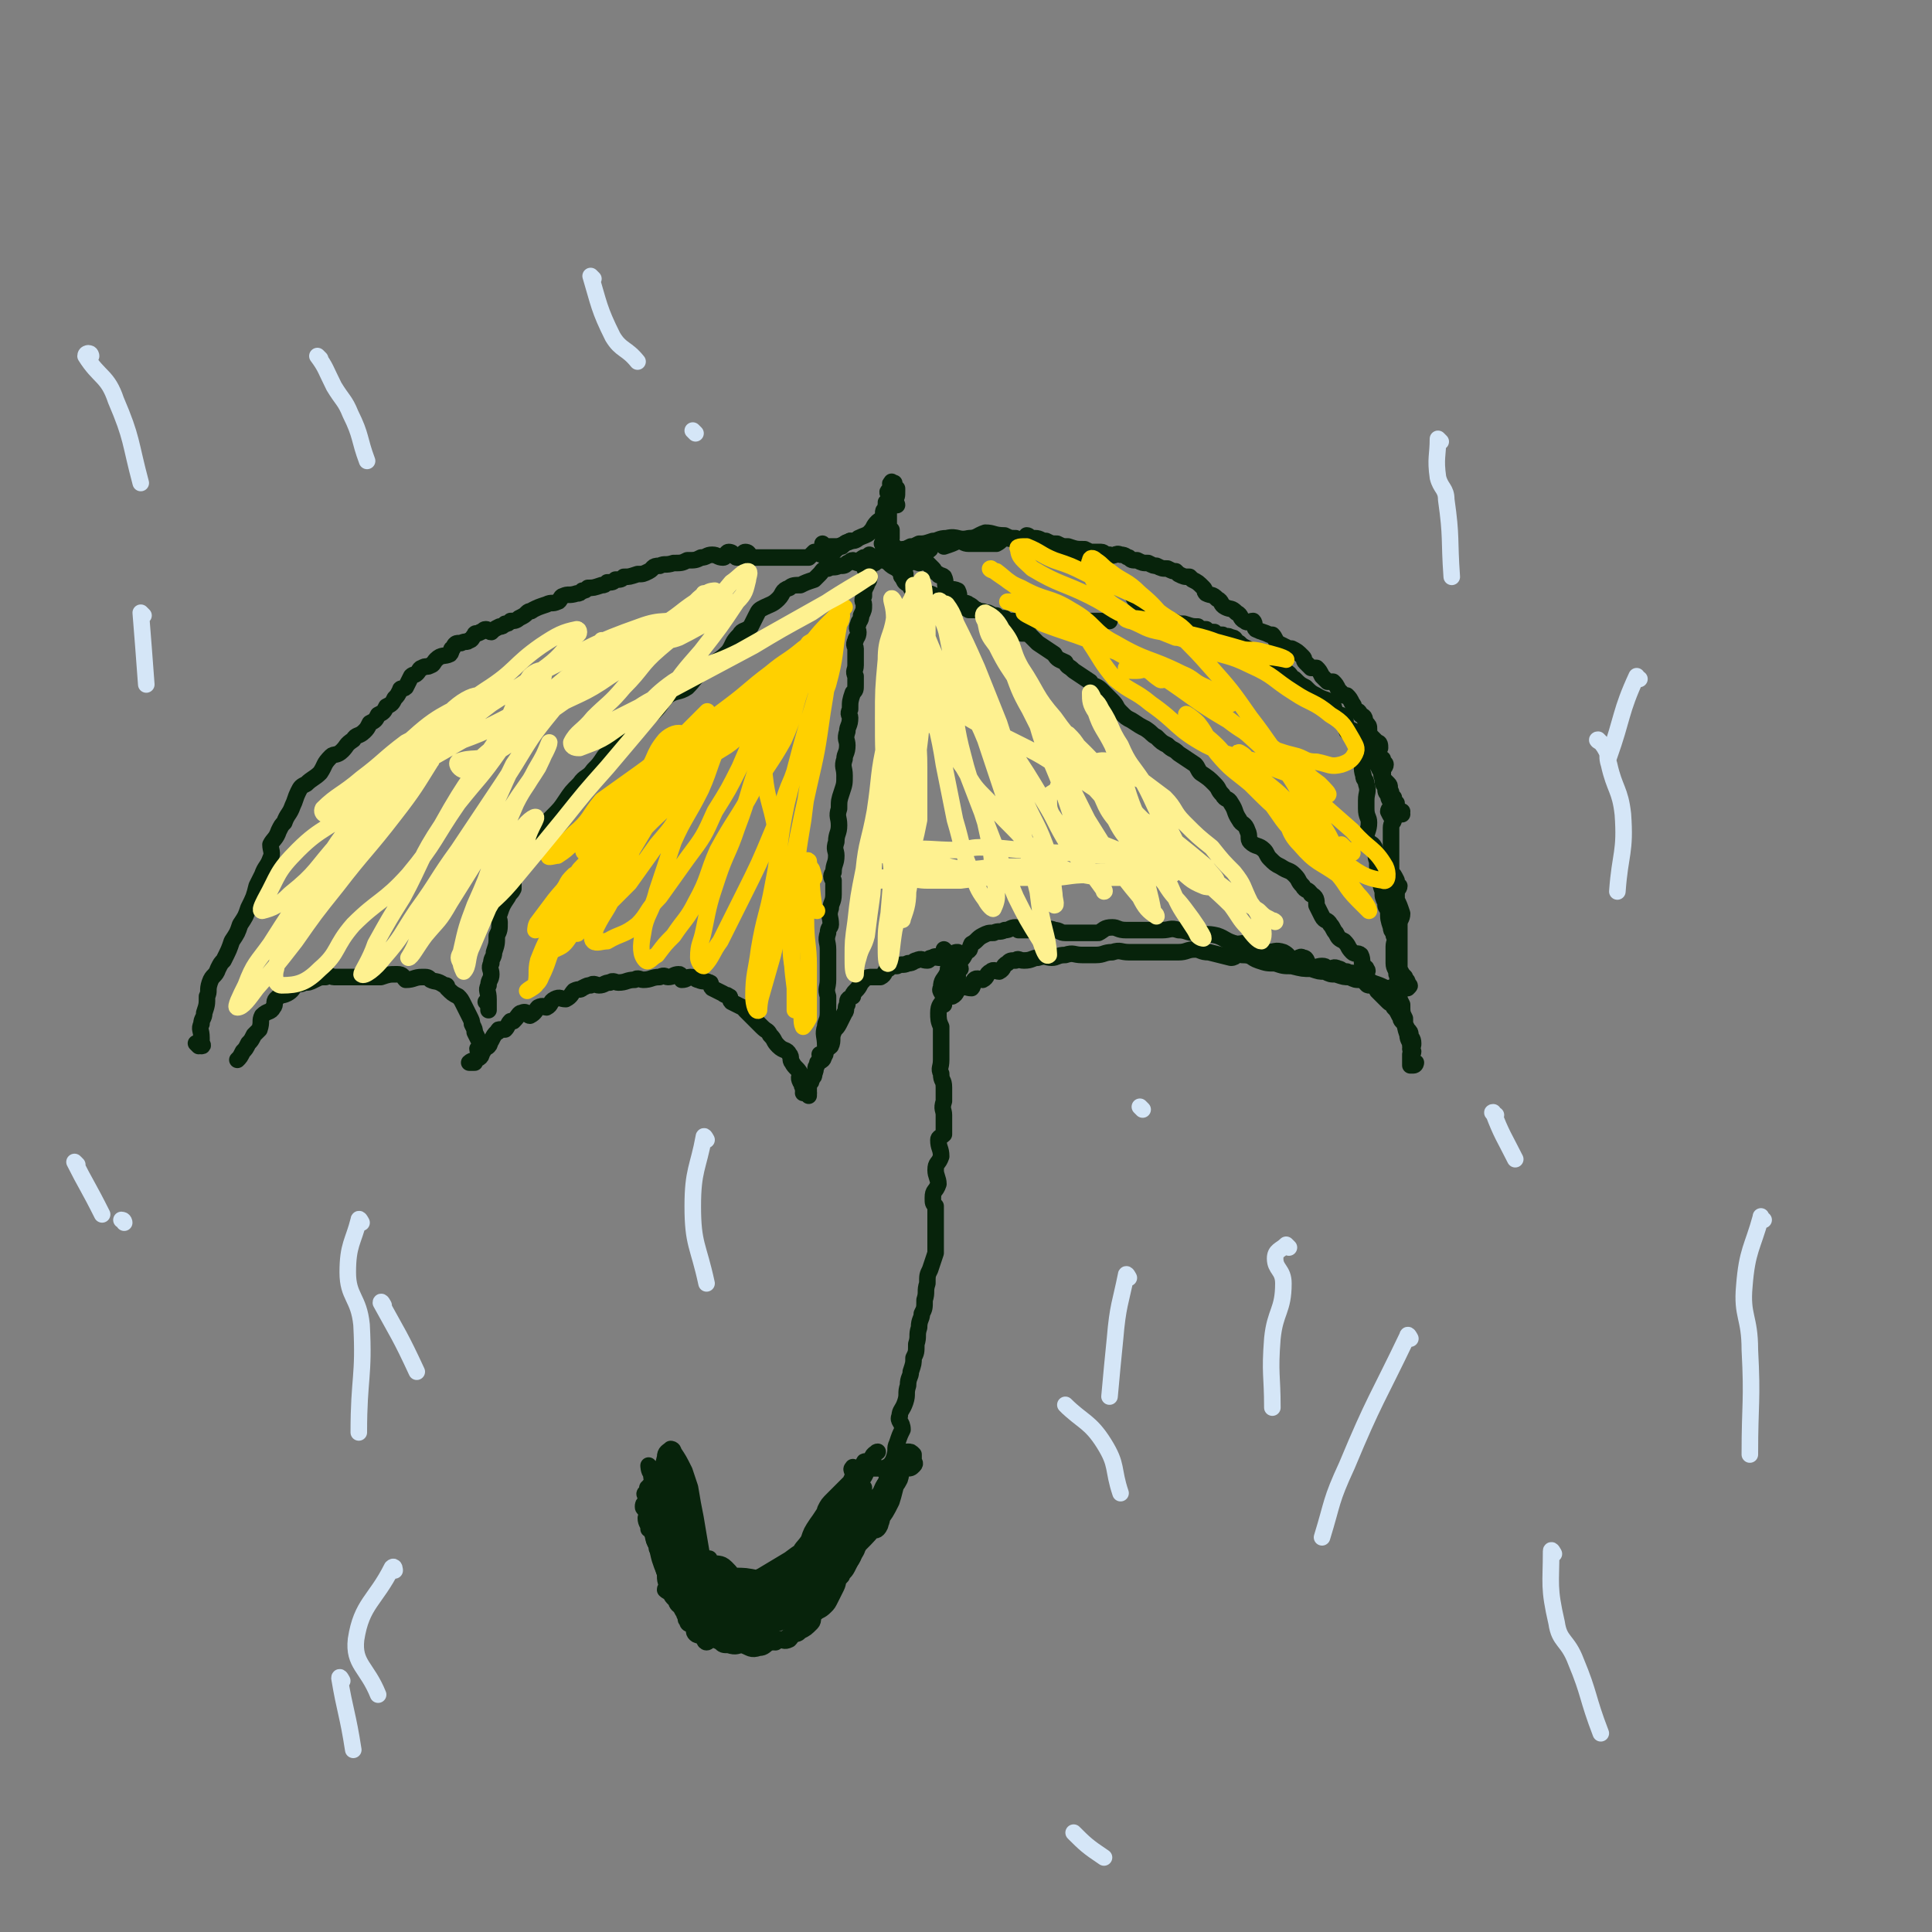<svg viewBox='0 0 700 700' version='1.1' xmlns='http://www.w3.org/2000/svg' xmlns:xlink='http://www.w3.org/1999/xlink'><rect x="0" y="0" width="700" height="700" fill="#808080" stroke="none"/><g fill='none' stroke='#07230B' stroke-width='6' stroke-linecap='round' stroke-linejoin='round'><path d='M347,353c0,0 -1,0 -1,-1 0,-1 1,-1 2,-1 0,-1 -2,-1 -2,-2 0,0 0,0 1,-1 0,0 0,0 0,-1 0,0 0,0 0,0 0,-1 0,-2 0,-2 -1,0 -1,0 -1,1 -1,0 0,0 0,1 -1,1 -1,1 -2,3 -1,1 0,1 -1,3 -1,2 -2,2 -2,5 -1,1 1,2 1,4 -1,2 -2,2 -2,5 0,2 0,3 1,5 0,3 0,3 0,7 0,3 0,3 0,5 0,3 -1,3 0,5 0,3 1,2 1,5 0,2 0,2 0,5 -1,3 0,3 0,5 0,1 0,1 0,2 0,2 0,2 0,5 -1,1 -2,1 -2,2 0,3 1,3 1,6 -1,3 -2,2 -2,5 0,2 1,3 1,5 -1,3 -2,2 -2,5 0,2 0,2 1,3 0,3 0,3 0,6 0,2 0,2 0,3 0,2 0,2 0,5 0,1 0,2 0,3 -1,3 -1,3 -2,6 -1,2 -1,2 -1,5 -1,3 0,3 -1,6 0,3 0,3 -1,5 0,2 -1,2 -1,5 -1,3 0,3 -1,6 0,3 0,3 -1,5 0,2 0,2 -1,5 0,2 -1,2 -1,5 -1,3 0,3 -1,6 -1,3 -2,3 -2,5 -1,2 1,2 1,5 -1,2 -1,2 -2,5 -1,2 0,2 -1,5 0,2 0,2 -1,3 -1,3 -1,3 -2,6 -1,2 -1,2 -2,5 -2,3 -2,3 -4,6 -1,2 -1,2 -1,3 -2,3 -2,3 -2,6 -1,2 0,2 -1,3 -1,3 -1,2 -2,4 -1,2 -1,2 -2,4 -1,2 -2,2 -2,3 -2,2 -1,2 -2,4 -1,2 -1,2 -2,4 -1,2 -1,2 -2,3 -2,2 -2,1 -4,3 -1,1 0,2 -1,3 -2,2 -2,2 -4,3 -1,1 -1,1 -3,1 -2,1 -2,2 -4,2 -2,1 -2,0 -4,1 -2,1 -2,2 -4,2 -3,1 -3,0 -6,-1 -2,0 -2,1 -5,0 -2,0 -2,0 -3,-1 -2,-1 -2,-1 -3,-1 -1,-1 -1,-1 -3,-1 -1,-1 -2,0 -3,-1 -1,-1 0,-1 -1,-3 -1,-1 -2,0 -2,-2 -1,0 0,-1 -1,-2 0,-1 0,0 -1,-2 0,-1 0,-1 -1,-3 -1,-2 -1,-1 -2,-3 -1,-1 0,-2 -1,-3 -1,-2 -1,-2 -2,-4 -1,-2 0,-2 -1,-3 0,-1 0,-1 -1,-3 0,-1 0,-1 -1,-3 0,-1 0,-1 -1,-3 0,-1 0,-2 -1,-3 0,-1 0,-1 -1,-1 0,-2 -1,-2 -1,-4 0,0 1,0 1,0 0,-1 0,-1 0,-2 0,-1 0,-1 0,-1 -1,-1 -2,0 -2,-1 0,-1 0,-1 1,-2 0,-1 0,-1 0,-1 0,0 0,0 0,-1 0,0 -1,-1 0,-1 0,0 0,0 1,0 '/><path d='M255,582c0,0 -1,-1 -1,-1 0,0 1,1 1,2 0,0 -1,0 -1,-1 -1,0 -1,0 -1,0 -1,0 -1,1 -2,0 -1,-1 -1,-2 -2,-4 -1,-2 -1,-1 -2,-3 -2,-3 -2,-3 -4,-6 -1,-3 -1,-3 -3,-6 -1,-3 -2,-2 -3,-5 -1,-3 0,-3 -1,-6 -1,-3 -2,-3 -2,-5 -1,-1 0,-1 1,-3 0,-2 0,-2 0,-4 0,-1 -1,-1 0,-1 0,-1 1,-1 1,-1 1,0 0,1 1,1 0,2 1,2 1,3 1,3 1,3 1,5 1,4 1,4 1,7 1,4 1,4 1,8 1,3 1,3 1,5 0,3 -1,3 0,6 0,2 1,3 1,3 0,1 -1,1 -2,0 0,-1 1,-1 1,-2 0,-2 0,-2 0,-4 0,-4 0,-4 0,-7 -1,-4 -1,-4 -2,-8 -1,-5 -1,-5 -2,-10 -1,-4 0,-4 -1,-7 0,-3 0,-3 -1,-5 0,-1 -1,-2 -1,-2 0,0 0,2 1,3 0,3 1,3 1,7 0,4 -1,4 0,8 0,6 0,6 1,11 1,5 1,5 3,10 0,3 0,3 2,6 0,2 0,2 2,4 0,1 1,2 2,2 0,-1 0,-2 0,-4 1,-3 1,-3 1,-5 0,-6 -1,-6 -2,-12 0,-4 0,-4 -1,-7 0,-4 0,-4 -1,-8 -1,-4 -1,-4 -2,-7 -1,-1 -1,-3 -1,-2 0,0 0,1 -1,3 0,3 -1,3 -1,5 1,5 2,5 4,10 1,6 1,6 2,11 0,5 -1,5 0,10 1,4 1,4 3,7 1,3 1,4 2,5 0,1 0,0 0,-1 0,-2 0,-3 0,-5 -1,-5 -1,-5 -2,-10 0,-6 0,-6 -1,-11 0,-5 0,-5 -1,-10 0,-5 0,-5 -1,-9 0,-3 0,-3 -1,-6 0,-2 0,-2 -1,-4 0,0 -1,-1 -1,0 0,0 1,1 1,2 0,3 -1,3 0,7 0,5 0,5 1,11 1,4 0,4 1,9 1,5 1,5 3,10 1,4 0,4 2,7 0,2 1,3 2,4 0,0 0,-1 0,-3 0,-2 0,-2 0,-4 -1,-5 -2,-5 -2,-10 0,-4 1,-4 1,-8 -1,-7 -1,-7 -2,-13 0,-4 0,-4 -1,-8 -1,-3 -1,-3 -2,-6 -1,-1 -2,-1 -2,-1 -1,1 1,2 1,3 -1,2 -3,2 -3,4 0,4 1,4 2,9 1,5 0,6 1,11 1,6 3,6 4,12 1,4 1,5 2,9 0,4 0,4 2,7 1,2 2,3 3,2 1,0 0,-1 0,-3 0,-5 0,-5 0,-10 -1,-6 -1,-6 -2,-11 -1,-6 -1,-6 -2,-12 -1,-5 -1,-5 -2,-11 -1,-3 -1,-3 -2,-6 -2,-4 -2,-4 -4,-7 0,-1 -1,-1 -1,-1 -1,1 -2,1 -2,3 -1,4 -1,4 -1,8 1,6 1,6 2,11 1,7 1,7 3,15 1,6 1,5 3,11 2,6 1,6 3,12 1,3 2,3 3,6 1,2 1,4 2,4 1,0 1,-2 2,-4 0,-6 -1,-6 -1,-11 -1,-7 -1,-7 -2,-13 -1,-5 -1,-5 -2,-11 -2,-5 -2,-5 -4,-9 -1,-4 -1,-4 -3,-7 -1,-2 -1,-2 -3,-4 0,0 -1,-1 -1,0 -2,1 -2,1 -2,3 0,4 1,4 2,8 1,5 2,5 3,9 1,5 0,5 2,10 2,5 2,5 5,10 1,4 0,5 2,9 2,3 2,2 5,4 0,1 0,2 1,2 0,-1 0,-2 0,-5 0,-3 -1,-3 -2,-6 -1,-4 0,-4 -1,-8 -1,-4 -2,-3 -4,-7 -1,-3 0,-4 -3,-7 -1,-1 -2,-1 -4,-1 -1,0 -1,0 -1,0 0,2 1,2 2,5 2,4 1,4 3,7 2,6 2,6 5,11 2,4 2,4 5,7 3,3 3,3 7,5 2,2 2,2 4,2 1,0 2,-1 2,-3 1,-3 1,-4 0,-7 -1,-3 -2,-2 -3,-5 -2,-3 -2,-3 -4,-6 -1,-3 -1,-3 -3,-5 -2,-2 -3,-1 -6,-2 0,0 0,-2 0,-1 -1,0 -1,1 -1,2 0,2 0,2 1,4 2,3 3,3 6,6 2,2 2,3 5,5 2,2 2,2 5,3 4,2 4,2 8,3 1,0 1,-1 3,-2 1,0 3,0 4,-1 0,-1 0,-2 -1,-4 0,-2 -1,-2 -2,-3 -2,-2 -2,-2 -5,-3 -4,-1 -4,-1 -7,-1 -3,-1 -3,-1 -6,-1 -3,0 -2,1 -5,2 -1,1 -3,0 -3,1 -1,1 0,2 0,4 1,2 1,2 2,3 3,2 3,2 7,3 3,1 3,1 6,1 4,1 4,2 8,1 3,-1 3,-1 5,-4 2,-1 2,-1 2,-3 0,-2 0,-3 -1,-4 -3,-3 -3,-3 -6,-4 -4,-2 -4,-1 -7,-1 -5,-1 -5,-1 -9,-1 -4,0 -4,1 -7,2 -3,1 -3,1 -5,2 -1,2 -1,2 0,4 0,2 1,2 2,3 3,2 3,2 7,3 3,1 3,1 6,1 5,1 5,0 9,-1 4,0 4,0 7,-1 3,-1 3,-1 5,-2 2,-2 1,-2 2,-4 0,-1 1,-1 0,-1 -3,-2 -3,-2 -6,-2 -3,-1 -3,-1 -6,-1 -5,0 -5,1 -9,2 -4,1 -4,1 -7,2 -3,2 -3,2 -5,4 -2,2 -1,2 -2,4 0,2 -1,2 0,3 2,1 3,2 5,1 5,0 5,0 10,-2 5,-2 5,-2 10,-4 5,-2 6,-2 10,-4 4,-2 3,-3 6,-6 2,-2 3,-2 4,-5 1,-1 0,-2 -1,-3 -1,-2 -2,-1 -3,-1 -5,-1 -5,-1 -10,0 -4,2 -3,3 -7,5 -4,2 -4,2 -8,4 -3,2 -3,2 -5,4 -2,2 -2,2 -2,4 0,2 0,3 2,3 2,0 3,-1 6,-2 4,-1 4,-1 8,-2 4,-2 4,-2 7,-4 4,-3 4,-3 8,-6 2,-1 2,-2 4,-3 2,-2 2,-2 3,-4 1,-2 2,-2 2,-3 -1,-1 -2,0 -4,0 -4,1 -5,1 -8,2 -4,1 -4,2 -8,4 -5,2 -5,2 -10,4 -4,3 -4,3 -9,6 -2,1 -3,1 -4,3 -2,2 -2,3 -2,4 0,1 2,0 3,0 3,0 3,0 6,-1 5,-1 5,-1 11,-4 4,-2 4,-2 7,-4 5,-3 6,-3 10,-6 3,-2 2,-2 4,-5 2,-2 4,-2 3,-3 0,-1 -1,-1 -3,-1 -3,-1 -4,-1 -7,0 -5,2 -5,2 -9,5 -5,3 -5,3 -10,6 -4,2 -5,2 -9,5 -2,2 -2,2 -4,5 -2,2 -4,2 -3,3 0,2 2,1 5,1 2,0 2,0 5,-1 5,-1 5,-1 11,-4 5,-3 5,-3 10,-6 5,-3 6,-3 10,-6 4,-3 3,-3 6,-6 2,-3 3,-3 4,-5 0,-2 -1,-3 -2,-3 -2,-1 -2,1 -3,1 -4,2 -4,2 -7,3 -5,3 -5,4 -9,7 -4,2 -4,2 -7,5 -3,3 -3,3 -5,6 -2,2 -3,4 -2,5 1,0 3,-1 5,-3 4,-4 4,-4 8,-8 3,-3 4,-2 6,-5 5,-4 4,-4 8,-9 2,-3 2,-3 4,-7 1,-2 1,-3 2,-5 0,-2 1,-3 0,-3 0,-1 -1,1 -2,1 -2,2 -3,1 -5,3 -4,3 -3,3 -6,7 -2,3 -2,3 -3,6 -2,3 -3,3 -3,5 0,2 1,3 2,5 0,0 -1,-1 0,-1 1,-1 3,1 4,-1 2,-2 1,-4 3,-7 2,-3 2,-2 4,-5 3,-4 3,-4 6,-8 1,-2 1,-2 2,-4 1,-2 1,-3 2,-3 0,0 0,2 -1,3 -2,2 -3,1 -5,2 -3,3 -2,4 -4,7 -3,3 -4,2 -6,5 -2,3 -1,3 -2,6 0,2 -2,3 -1,3 0,1 1,1 2,0 1,-1 0,-1 1,-2 3,-3 3,-2 5,-5 2,-3 2,-3 3,-6 2,-4 3,-4 4,-8 2,-2 1,-3 2,-5 0,-2 0,-3 0,-3 0,-1 -1,0 -2,0 -1,1 -1,1 -2,2 -3,3 -3,3 -5,5 -2,2 -2,2 -3,4 -1,4 -1,4 -1,7 -1,1 -1,2 -1,2 1,-1 2,-2 4,-5 2,-3 3,-2 5,-5 3,-4 2,-4 4,-7 2,-3 3,-3 4,-6 1,-2 1,-3 2,-5 0,-1 2,-2 2,-2 -1,0 -1,2 -3,3 -1,1 -2,0 -2,1 -1,2 0,3 -1,5 -1,3 -2,2 -2,4 -1,2 -1,2 -1,4 0,1 0,2 1,1 0,0 0,-1 0,-2 0,0 0,-1 0,-1 -1,-1 -2,-1 -2,-2 0,-2 0,-2 1,-4 0,-1 0,-1 0,-1 0,-1 -1,-2 0,-2 0,-1 0,0 1,0 1,1 1,0 3,0 3,0 3,0 7,0 2,0 2,0 5,0 2,0 2,1 3,0 2,0 2,0 3,-1 1,-1 0,-1 0,-2 0,-1 0,-2 0,-2 -1,-1 -1,-1 -2,-1 -1,0 -1,0 -2,1 -2,0 -2,0 -2,1 -2,1 -1,1 -2,2 -1,2 -2,1 -2,2 -1,1 0,2 1,2 0,1 0,1 1,1 1,0 0,0 1,-1 0,0 1,0 1,0 0,0 1,0 1,0 -1,0 -1,0 -2,0 0,1 0,1 0,1 -1,3 -1,3 -2,5 -1,2 -2,2 -2,4 -1,3 0,3 -1,6 -1,2 -2,2 -2,3 -1,1 0,2 1,1 0,0 1,-1 1,-2 1,-2 0,-2 1,-4 1,-2 2,-1 2,-3 1,-3 0,-3 1,-6 0,-1 0,-1 1,-2 0,-1 1,-1 1,-1 -1,-1 -2,-1 -3,0 -3,3 -2,4 -4,6 -3,5 -3,5 -6,9 -2,3 -3,3 -5,7 -2,3 -2,3 -3,7 -2,3 -2,3 -3,5 0,1 1,1 2,0 2,-1 2,-1 4,-3 3,-3 2,-4 4,-7 4,-4 4,-4 7,-8 3,-4 3,-4 5,-8 1,-3 1,-4 2,-7 1,-2 1,-2 1,-4 1,0 1,-1 1,0 -2,1 -3,1 -5,3 -2,3 -1,4 -3,7 -3,5 -3,5 -6,9 -2,4 -3,4 -5,8 -3,5 -3,5 -5,10 -1,3 -1,3 -2,6 0,1 -2,1 -1,1 1,-3 2,-4 5,-7 2,-4 2,-4 4,-7 4,-6 4,-5 7,-11 3,-4 2,-4 5,-9 2,-4 3,-3 5,-7 1,-3 0,-3 0,-5 1,-1 1,-2 1,-2 -1,1 -2,2 -3,4 -2,4 -2,4 -4,7 -3,5 -4,5 -7,11 -4,5 -3,5 -6,10 -3,5 -3,5 -6,10 -2,3 -2,3 -3,6 -1,2 -1,4 -1,5 -1,1 -1,-1 -1,-1 1,-1 3,0 4,-2 1,-3 0,-4 2,-7 1,-3 2,-2 4,-5 3,-3 3,-3 4,-6 1,-2 1,-3 2,-5 0,-1 0,-2 0,-2 0,0 0,2 0,3 -2,2 -3,0 -5,2 -2,4 -1,5 -3,8 -1,3 -3,2 -4,5 -3,4 -2,4 -4,8 -1,2 -1,2 -3,4 -2,3 -2,2 -4,5 -1,1 -1,1 -1,2 -1,1 -1,2 -2,3 -2,1 -2,0 -4,0 -1,0 -1,1 -1,1 -1,0 -1,0 -2,-1 -1,0 -1,-1 -2,-1 -1,0 -1,0 -1,0 -1,1 -1,0 -2,0 -1,0 -1,0 -1,0 -1,0 -1,0 -2,0 -1,0 -1,0 -1,0 0,0 0,0 -1,0 0,0 -1,1 -1,0 0,0 0,-1 1,-1 0,0 1,0 2,0 '/><path d='M343,345c0,0 -1,-1 -1,-1 0,0 0,1 1,2 0,0 0,1 0,1 -1,0 -1,0 -2,0 0,0 0,0 -1,0 -1,0 -1,-1 -2,0 -2,0 -1,1 -2,1 -2,0 -2,-1 -4,0 -1,0 -1,1 -3,1 -2,1 -2,0 -4,1 -2,0 -2,0 -3,1 -2,1 -1,2 -3,3 -1,0 -1,0 -3,0 -1,0 -2,0 -3,1 -2,2 -1,2 -3,4 -1,1 -1,1 -1,2 -2,1 -2,1 -2,3 -1,1 0,2 -1,3 -1,2 -1,2 -2,4 -1,2 -2,2 -2,3 -1,2 0,3 -1,5 -1,1 -2,1 -2,2 -1,1 0,2 -1,3 -1,1 -2,0 -2,2 -1,1 0,1 -1,3 0,1 0,1 -1,2 0,1 0,1 -1,2 0,0 -1,0 -1,0 0,0 0,0 1,1 0,0 0,0 0,1 0,0 0,0 0,1 0,1 0,1 0,1 '/><path d='M292,396c0,0 -1,-1 -1,-1 0,0 2,0 2,1 0,0 -2,0 -2,0 0,0 2,0 2,0 0,-1 -1,-1 -2,-2 0,0 0,0 0,0 -1,-1 0,-1 0,-1 -1,-1 -1,-1 -1,-1 -1,-2 0,-2 0,-3 -1,-2 -2,-2 -3,-4 -1,-1 0,-2 -1,-3 -1,-2 -2,-1 -4,-3 -2,-2 -1,-2 -3,-4 -1,-2 -1,-1 -3,-3 -1,-1 -1,-1 -3,-3 -1,-1 -1,-1 -3,-3 -1,-1 0,-1 -1,-1 -2,-1 -2,-1 -4,-2 -1,-1 0,-2 -1,-2 -1,-1 -1,0 -2,-1 -2,-1 -2,-1 -4,-2 -1,-1 0,-2 -1,-2 -2,-1 -2,0 -4,-1 -1,0 -1,-1 -3,-1 -1,0 -1,1 -3,1 -1,-1 0,-2 -1,-2 -2,0 -2,1 -4,1 -1,0 -1,-1 -3,0 -3,0 -3,1 -6,1 -1,0 -2,-1 -3,0 -3,0 -3,1 -6,1 -1,0 -2,-1 -3,0 -2,0 -2,1 -4,1 -1,0 -2,-1 -3,0 -1,0 -1,0 -3,1 -1,1 -1,0 -3,1 -1,1 -1,2 -3,3 -2,0 -2,-1 -4,0 -2,1 -1,2 -3,3 -1,0 -1,-1 -3,0 -1,1 -1,2 -3,3 -1,0 -1,-2 -3,-1 -1,0 -1,1 -3,3 0,0 -1,0 -1,0 -1,1 -1,2 -2,3 -1,0 -1,0 -2,0 -1,0 0,1 -1,1 -1,1 -1,1 -2,3 -1,0 0,1 -1,2 -1,1 -1,0 -2,2 -1,0 0,1 -1,2 -1,1 -3,1 -4,2 0,0 1,0 2,0 '/><path d='M174,381c0,0 -1,0 -1,-1 0,0 1,0 1,0 0,-1 0,-1 0,-2 -1,-2 -1,-2 -2,-4 0,-1 0,-1 -1,-3 0,-1 0,-1 -1,-3 -1,-2 -1,-2 -2,-4 -1,-2 -1,-2 -2,-3 -2,-1 -2,-1 -4,-3 0,-1 0,-1 -1,-1 -3,-2 -3,-1 -5,-2 -1,-1 -1,-1 -3,-1 -3,0 -3,1 -6,1 -1,-1 -1,-2 -3,-2 -3,0 -3,0 -6,1 -1,0 -1,0 -3,0 -2,0 -2,0 -4,0 -2,0 -2,0 -4,0 -1,0 -1,0 -3,0 -1,0 -1,0 -3,0 -1,0 -1,-1 -3,0 -2,0 -2,0 -4,1 -2,1 -2,1 -4,1 -1,1 -1,0 -3,1 -1,1 -1,2 -3,3 -2,1 -2,0 -4,2 -1,1 0,2 -1,3 -1,2 -2,1 -4,3 -1,2 0,2 -1,5 -1,1 -1,1 -2,2 -1,2 -1,2 -2,3 -1,2 -1,2 -2,3 -1,2 -1,2 -2,3 '/><path d='M72,379c0,0 -1,-1 -1,-1 1,0 2,1 2,1 1,0 0,-1 0,-1 0,-1 0,-1 0,-2 0,-3 -1,-3 0,-5 0,-2 1,-2 1,-4 1,-3 1,-3 1,-6 1,-2 0,-2 1,-5 1,-3 2,-2 3,-5 1,-2 1,-2 2,-3 2,-4 2,-4 3,-7 2,-3 2,-3 3,-6 2,-3 2,-3 3,-6 2,-4 2,-4 3,-8 1,-2 1,-2 2,-4 1,-3 2,-3 3,-6 1,-2 0,-3 0,-5 1,-2 2,-2 3,-5 1,-2 1,-2 2,-3 1,-3 2,-3 3,-6 1,-2 1,-3 2,-5 1,-2 1,-2 3,-3 2,-2 3,-2 5,-4 2,-3 1,-3 4,-6 1,-1 2,0 4,-2 2,-2 1,-2 4,-4 1,-2 2,-1 4,-3 1,-1 1,-1 2,-3 2,-1 2,-1 3,-3 2,-1 2,-1 3,-3 2,-1 2,-1 3,-3 1,-1 1,-1 2,-3 0,-1 1,0 2,-1 1,-2 1,-2 2,-4 1,-1 1,0 2,-1 1,-1 1,-2 2,-2 1,-1 2,0 3,-1 1,0 1,-1 2,-2 2,-2 3,-1 5,-2 1,-1 0,-2 1,-2 1,-2 1,-2 3,-2 2,-1 2,0 3,-1 1,0 1,-1 2,-2 0,-1 1,0 2,-1 1,0 1,-1 2,-1 1,0 1,1 2,1 1,-1 1,-1 3,-2 1,0 1,0 2,-1 1,0 1,0 2,-1 1,0 2,0 3,-1 2,-1 2,-1 3,-2 1,-1 1,0 2,-1 2,-1 2,-1 5,-2 2,-1 2,0 4,-1 1,0 1,-2 2,-2 2,-1 2,0 5,-1 1,0 1,0 2,-1 1,0 1,0 2,-1 2,0 2,0 5,-1 1,0 1,0 2,-1 2,0 2,0 3,-1 2,0 2,0 3,-1 2,0 2,0 5,-1 2,0 2,0 4,-1 2,-1 1,-2 4,-2 2,-1 2,0 5,-1 3,0 3,0 5,-1 3,0 3,0 5,-1 2,0 2,-1 4,-1 2,0 2,1 4,1 1,0 1,-2 2,-2 2,0 2,2 3,2 2,0 2,-2 3,-2 2,0 1,2 3,2 1,0 1,0 2,0 1,0 1,0 3,0 2,0 2,0 3,0 2,0 2,0 5,0 1,0 1,0 2,0 2,0 2,0 5,0 1,-1 1,-1 2,-2 1,0 2,1 3,1 2,0 2,0 3,0 1,-1 1,-1 2,-2 1,-1 1,-1 3,-2 1,-1 1,0 2,-1 '/><path d='M299,198c0,0 -1,-1 -1,-1 0,0 1,1 2,1 1,0 1,0 2,0 1,0 1,0 3,0 1,-1 1,-1 3,-2 1,0 2,0 3,-1 2,-1 3,-1 4,-2 2,-2 1,-2 3,-4 1,-1 2,0 3,-1 1,-2 1,-2 1,-4 1,-1 2,-1 2,-3 1,-1 1,-1 1,-3 0,0 0,-1 0,-1 -1,-1 -2,-1 -2,-2 0,0 1,0 1,0 -1,0 -1,-1 -1,0 -1,0 0,1 0,1 0,1 0,1 0,1 -1,1 -2,1 -1,2 0,1 1,2 1,3 0,0 -2,0 -2,0 0,1 0,1 1,3 0,0 0,0 0,0 0,1 0,1 0,1 0,1 0,1 0,1 0,1 0,1 0,1 0,1 0,1 0,1 0,1 0,1 0,1 0,1 -1,1 0,1 0,1 1,1 1,1 0,1 0,1 0,3 -1,1 0,1 0,2 0,0 -1,0 0,0 0,1 1,1 1,1 0,1 -1,1 0,1 0,1 0,1 1,1 0,0 1,0 1,0 '/><path d='M325,183c0,0 0,-1 -1,-1 0,0 0,1 -1,1 -1,0 -1,0 -1,0 -1,0 -1,0 -1,0 0,1 0,1 0,1 -1,1 -1,1 -1,2 0,1 0,1 0,1 -1,1 0,1 0,2 0,1 0,1 0,2 0,1 0,1 0,2 0,2 0,2 0,3 0,1 -1,1 0,1 0,2 0,2 0,3 1,1 1,1 1,2 1,1 0,1 1,2 2,2 2,1 4,3 1,1 1,1 1,2 1,1 0,1 1,2 1,1 2,0 2,2 1,0 1,1 1,2 0,0 0,0 1,0 0,0 0,0 1,0 0,0 1,0 1,0 1,0 1,0 1,0 0,0 1,0 1,0 2,0 2,1 4,1 1,1 1,1 3,1 2,1 2,0 4,1 3,1 2,2 4,3 2,0 2,0 3,0 2,1 2,1 4,1 2,1 2,1 3,1 1,1 1,1 3,1 1,1 1,1 1,1 2,0 2,0 4,0 1,0 1,0 1,0 1,0 1,0 1,0 0,0 0,0 1,0 0,0 0,0 0,0 2,0 2,0 3,0 2,0 2,0 4,0 1,0 1,0 3,0 2,0 2,0 4,0 2,0 2,0 4,0 2,0 2,0 4,0 2,0 2,0 3,0 1,0 1,0 3,0 1,0 1,0 1,0 1,0 1,0 1,0 '/><path d='M328,209c0,0 -1,-1 -1,-1 0,1 0,2 1,2 0,0 0,-1 0,-2 -1,0 -1,1 -1,1 -1,0 0,-1 0,-1 0,-1 -1,-1 0,-1 0,-1 0,-1 1,-2 1,-1 2,-1 2,-2 1,-1 0,-2 1,-2 1,-1 1,0 2,-1 2,0 3,0 4,-1 0,0 0,-1 0,-1 2,-1 2,-1 4,-1 1,0 1,1 1,1 3,-1 3,-1 5,-2 2,0 2,1 4,1 2,0 2,0 4,0 3,0 3,0 6,0 2,-1 2,-2 3,-2 3,0 3,1 6,1 1,0 1,-1 2,-2 1,0 1,1 1,1 1,0 1,0 2,0 2,0 2,1 4,1 2,1 2,1 4,1 2,1 2,1 4,1 3,1 3,1 6,1 2,1 2,1 3,1 2,0 2,0 3,0 1,0 1,1 3,1 2,1 2,-1 4,0 2,0 2,1 3,1 1,1 1,1 3,1 2,1 2,1 4,1 2,1 2,1 3,1 2,1 2,1 4,1 2,1 2,1 3,1 1,1 1,1 1,1 2,1 2,1 4,1 1,1 1,1 1,1 2,1 2,1 4,3 1,1 0,1 1,2 2,1 2,0 4,2 2,1 1,2 3,3 2,1 2,0 4,2 2,1 1,2 3,3 1,1 2,0 3,0 1,1 0,2 1,3 2,1 3,1 5,2 1,0 1,0 1,0 1,1 1,2 2,3 2,1 2,1 4,2 0,0 1,0 1,0 2,1 2,1 4,3 1,1 0,1 1,2 1,1 1,1 2,2 1,0 1,0 2,0 1,1 1,1 2,3 1,1 1,1 2,2 1,0 1,0 2,0 1,1 1,1 2,3 1,1 1,1 2,2 1,0 1,0 1,0 1,1 1,1 2,3 1,1 0,1 1,2 1,1 1,0 2,2 2,1 1,1 2,3 1,1 1,1 1,2 0,1 0,2 1,3 1,1 1,1 2,2 1,0 1,1 1,2 0,0 -1,0 -1,0 0,1 0,1 0,1 0,1 0,1 0,1 0,0 0,1 0,1 1,1 1,0 2,1 0,1 -1,1 -1,1 1,1 2,0 2,1 0,1 -1,1 -1,3 0,1 0,1 0,2 1,1 1,1 2,2 1,1 0,1 1,3 0,1 0,1 1,2 0,1 0,1 1,2 0,1 0,2 1,3 0,1 1,0 1,0 0,0 -1,1 -1,1 0,0 1,0 1,0 '/><path d='M484,258c0,0 -1,-1 -1,-1 -1,0 -1,1 -1,1 0,0 1,-1 2,0 0,0 -1,0 -1,1 1,0 1,-1 2,0 1,0 1,0 2,1 1,1 0,2 1,3 1,2 2,1 4,3 1,1 0,2 1,3 1,1 1,1 2,2 1,1 1,1 2,3 1,1 0,1 1,2 1,1 1,1 2,3 1,1 0,1 1,3 0,2 0,2 1,3 0,2 0,2 1,3 0,2 1,2 1,3 0,2 -1,2 -1,3 1,2 1,2 2,3 0,1 -1,1 -1,3 0,1 0,1 0,3 0,2 0,2 0,5 0,1 0,1 0,2 0,1 0,1 0,2 0,2 0,2 0,4 0,1 0,0 0,0 1,1 1,1 2,3 0,0 -1,1 -1,2 1,0 2,0 2,0 0,1 -1,1 -1,3 0,1 0,1 0,2 1,2 1,2 2,5 0,2 -1,2 -1,4 0,2 0,2 0,4 0,1 0,1 0,2 0,2 0,2 0,5 0,1 0,1 0,2 0,2 0,2 0,3 1,2 1,2 2,3 0,1 1,1 1,2 0,0 -1,0 -1,0 0,1 0,1 0,1 1,0 1,0 1,0 1,0 1,0 0,1 0,0 0,0 -1,0 0,0 0,0 -1,0 -1,0 -1,0 -3,0 -1,0 -1,0 -3,0 -2,-1 -2,-1 -5,-2 -2,0 -2,0 -4,-1 -2,0 -2,0 -4,-1 -2,0 -2,0 -5,-1 -2,0 -2,0 -4,-1 -2,0 -2,0 -5,-1 -3,0 -3,0 -7,-1 -3,0 -3,0 -6,-1 -3,0 -3,0 -6,-1 -3,-1 -2,-2 -6,-2 -2,-1 -2,1 -4,1 -4,-1 -4,-1 -8,-2 -3,0 -3,-1 -5,-1 -3,0 -3,1 -6,1 -4,0 -4,0 -8,0 -3,0 -3,0 -5,0 -3,0 -3,0 -5,0 -3,0 -3,-1 -6,0 -3,0 -3,1 -6,1 -3,0 -3,0 -5,0 -3,0 -3,-1 -6,0 -3,0 -3,1 -5,1 -2,0 -2,-1 -5,0 -2,0 -2,1 -5,1 -2,0 -2,-1 -3,0 -2,0 -2,0 -3,1 -2,1 -1,2 -3,3 -1,0 -2,-1 -3,0 -2,1 -1,2 -3,3 -1,0 -2,-1 -3,0 -1,1 0,2 -1,3 -2,0 -2,-1 -4,0 -2,1 -1,2 -3,3 -1,0 -1,0 -1,0 -2,1 -2,2 -2,3 -1,0 0,-1 0,-2 '/><path d='M346,357c0,0 -1,0 -1,-1 0,-1 1,-1 2,-2 0,-1 -1,-1 0,-1 0,-3 0,-3 1,-5 1,-1 1,-1 2,-3 2,-1 1,-1 2,-3 2,-1 2,-2 4,-3 2,-1 2,-1 4,-1 2,-1 2,0 4,-1 2,0 2,-1 4,-1 1,0 1,1 1,1 3,0 3,0 5,0 2,0 2,0 4,0 2,0 2,-1 4,0 2,0 2,1 4,1 4,0 4,0 7,0 3,0 3,0 5,0 2,-1 2,-2 5,-2 2,0 2,1 5,1 2,0 2,0 5,0 2,0 2,0 5,0 2,0 2,0 3,0 3,0 3,-1 6,0 3,0 3,1 6,1 4,1 4,0 8,1 3,1 3,2 7,3 3,0 3,-1 7,0 2,1 2,2 4,3 3,0 3,-1 6,0 2,1 2,2 3,3 2,0 3,-2 4,-1 2,0 1,2 3,3 2,1 2,0 4,0 2,0 1,1 3,1 1,0 1,-1 3,0 1,0 1,1 3,1 2,1 2,0 4,1 1,0 1,1 1,1 1,1 1,1 2,1 1,1 1,0 2,1 1,1 1,1 2,3 1,1 1,1 2,2 1,1 1,1 2,2 1,1 1,0 2,2 1,1 1,1 2,3 1,1 0,1 1,2 1,1 1,1 2,3 1,1 1,1 1,2 0,1 1,1 1,3 0,1 0,1 -1,2 0,0 0,0 0,0 0,1 1,1 1,1 0,1 -1,1 -1,1 0,1 0,1 0,1 0,1 0,2 0,3 1,0 1,-2 2,-1 0,0 0,1 -1,1 0,0 -1,0 -1,0 0,-2 0,-2 0,-3 0,-2 1,-2 0,-4 0,-2 -1,-2 -1,-4 -1,-3 -1,-3 -1,-6 -1,-2 -1,-2 -1,-5 -1,-2 -1,-2 -1,-3 -1,-2 -1,-2 -1,-4 0,-2 1,-2 0,-4 0,-2 -1,-2 -1,-4 0,-1 0,-2 0,-3 0,-1 0,-1 0,-3 0,-2 1,-2 0,-4 0,-2 -1,-1 -1,-3 -1,-3 -1,-3 -1,-6 -1,-2 -1,-1 -1,-3 -1,-2 -1,-2 -1,-4 -1,-3 -1,-3 -1,-6 -1,-2 -1,-2 -1,-5 -1,-2 0,-2 -1,-5 -1,-2 -2,-1 -3,-3 0,-3 1,-3 1,-6 0,-2 -1,-2 -1,-5 0,-1 0,-1 0,-3 0,-3 1,-3 0,-6 0,-2 -1,-1 -1,-3 -1,-3 0,-3 -1,-6 0,-1 -1,-1 -1,-2 -1,-2 0,-2 -1,-4 -1,-2 -1,-2 -3,-4 0,-1 0,-1 0,-1 -2,-3 -2,-3 -4,-5 -1,-2 0,-3 -2,-4 -1,-2 -2,-1 -5,-3 -2,-1 -2,-1 -4,-3 -2,-1 -2,-1 -4,-3 -2,-1 -1,-2 -4,-3 -1,-1 -2,0 -4,-1 -2,-2 -1,-2 -4,-4 -1,-1 -1,0 -2,-1 -2,-1 -2,-1 -3,-2 -2,-1 -2,-1 -3,-2 -2,-1 -1,-2 -3,-2 -1,-1 -2,0 -3,-1 -2,0 -2,0 -3,-1 -2,0 -2,0 -3,-1 -2,0 -2,0 -3,-1 -2,0 -2,0 -5,-1 -2,0 -2,0 -4,-1 -1,0 -1,0 -2,-1 -2,0 -3,0 -5,-1 -1,0 -1,-1 -2,-2 -1,-1 -2,-1 -3,-2 -1,-1 -1,-1 -2,-2 -1,-2 -1,-2 -3,-4 -1,-1 -2,0 -3,-1 -2,-2 -1,-2 -3,-4 -1,-1 -2,0 -3,-1 0,0 0,-1 0,-1 -2,-1 -2,-1 -4,-2 -1,-1 -1,0 -2,-1 -1,0 -1,0 -3,-1 -1,0 -1,0 -2,-1 -1,0 -1,0 -3,-1 -2,0 -1,0 -3,-1 -2,0 -2,0 -4,-1 -2,0 -2,0 -3,-1 -1,0 -1,0 -3,-1 -2,0 -2,0 -4,-1 -2,0 -2,0 -4,-1 -4,0 -4,-1 -7,-1 -3,1 -3,2 -6,2 -4,1 -4,-1 -8,0 -3,0 -3,1 -5,1 -3,1 -3,1 -5,1 -2,1 -2,1 -3,1 -2,1 -2,1 -3,1 -1,1 -1,1 -1,1 -1,1 -1,1 -2,1 '/><path d='M177,364c0,0 -1,-1 -1,-1 0,0 1,1 1,2 0,0 0,1 0,1 0,-1 0,-1 0,-1 0,-2 0,-2 0,-3 0,-3 -1,-3 0,-5 0,-2 1,-2 1,-4 0,-2 -1,-2 0,-4 0,-2 1,-2 1,-4 1,-3 1,-3 1,-6 1,-2 1,-2 1,-5 0,-1 -1,-2 0,-3 1,-3 1,-3 3,-6 1,-2 1,-1 2,-3 0,-2 0,-2 0,-4 1,-2 2,-2 3,-4 1,-2 1,-2 2,-4 1,-2 1,-2 2,-4 1,-3 1,-3 3,-6 2,-2 2,-2 4,-4 3,-3 3,-3 5,-6 2,-3 2,-3 5,-6 2,-3 3,-2 5,-5 2,-2 2,-2 4,-5 2,-2 2,-2 5,-5 2,-1 2,-1 4,-3 2,-2 1,-2 4,-4 2,-2 3,-2 5,-4 3,-3 2,-3 5,-6 3,-2 4,-1 7,-3 3,-3 2,-3 6,-6 2,-2 2,-1 4,-3 3,-2 3,-2 5,-4 2,-3 1,-3 4,-6 1,-2 2,-1 4,-3 1,-2 1,-2 2,-4 1,-2 1,-2 3,-3 2,-1 3,-1 5,-3 2,-2 1,-3 4,-4 1,-1 2,-1 4,-1 2,-1 2,-1 5,-2 1,-1 1,-1 2,-2 1,-1 1,-2 3,-2 2,-1 2,0 4,-1 2,0 2,0 3,-1 1,0 1,-1 2,-1 0,0 1,1 2,1 1,-1 0,-1 2,-2 0,0 1,1 2,1 0,0 0,-1 0,-2 0,0 0,1 1,1 1,0 1,0 3,0 1,-1 0,-1 2,-2 1,0 1,-1 3,-1 2,1 2,1 4,2 '/><path d='M298,383c0,0 -1,-1 -1,-1 0,0 1,0 2,0 0,-2 0,-2 0,-3 0,-4 -1,-4 0,-7 0,-2 1,-2 1,-5 0,-3 0,-3 0,-6 -1,-3 0,-3 0,-6 0,-3 0,-3 0,-6 0,-2 0,-2 0,-5 0,-3 -1,-3 0,-6 0,-2 1,-2 1,-3 0,-3 -1,-3 0,-6 0,-2 1,-2 1,-5 0,-2 0,-2 0,-5 -1,-1 -1,-2 0,-3 0,-3 1,-3 1,-6 0,-2 -1,-2 0,-5 0,-3 1,-3 1,-6 0,-3 -1,-3 0,-6 0,-3 0,-3 1,-6 1,-3 1,-3 1,-6 0,-3 -1,-3 0,-6 0,-2 1,-2 1,-5 0,-2 -1,-2 0,-5 0,-2 1,-2 1,-5 0,-1 -1,-1 0,-3 0,-3 0,-3 1,-6 1,-1 1,-1 1,-3 0,-1 0,-1 0,-3 -1,-2 0,-2 0,-4 0,-1 0,-1 0,-3 0,-1 0,-1 0,-3 0,-1 -1,-1 0,-3 0,-1 1,-1 1,-3 0,-1 -1,-1 0,-3 0,-1 1,-1 1,-3 1,-2 1,-2 1,-4 0,-1 -1,-1 0,-3 0,-2 0,-2 1,-4 0,-1 1,-1 1,-3 0,-2 -2,-2 -2,-4 0,-1 2,-1 2,-1 0,-1 -1,-2 -2,-2 0,0 0,0 0,1 '/><path d='M496,357c0,0 -1,0 -1,-1 0,0 0,0 0,0 0,-1 0,-1 0,-1 0,-1 0,-1 0,-2 0,-1 1,-1 0,-2 0,-1 -1,0 -1,-1 -1,-1 0,-2 -1,-4 -1,-1 -2,0 -3,-1 -2,-2 -1,-2 -3,-4 -2,-1 -2,-1 -3,-3 -1,-1 -1,-2 -2,-3 -1,-2 -2,-1 -3,-3 -1,-2 -1,-2 -2,-4 0,-2 0,-3 -2,-4 -1,-2 -2,-1 -3,-3 -2,-2 -1,-2 -3,-4 -2,-2 -2,-1 -5,-3 -2,-1 -2,-1 -4,-3 -1,-1 -1,-2 -2,-3 -2,-2 -3,-1 -5,-3 -1,-1 0,-2 -1,-4 -1,-3 -2,-2 -3,-4 -2,-3 -1,-3 -3,-6 -1,-2 -2,-1 -3,-3 -2,-2 -1,-2 -3,-4 -2,-2 -2,-2 -5,-4 -1,-1 -1,-2 -2,-3 -3,-2 -3,-2 -6,-4 -2,-2 -2,-1 -4,-3 -2,-1 -2,-1 -4,-3 -2,-1 -1,-1 -4,-3 -2,-1 -2,-1 -5,-3 -2,-1 -2,-1 -4,-3 -2,-2 -1,-2 -3,-4 -2,-2 -2,-2 -4,-4 -2,-2 -3,-1 -4,-3 -3,-2 -3,-2 -6,-4 -2,-2 -2,-1 -3,-3 -2,-1 -3,-1 -4,-3 -3,-2 -3,-2 -6,-4 -2,-2 -2,-2 -3,-3 -2,-1 -3,0 -4,-1 -2,-1 -2,-1 -3,-2 -1,-1 -1,-2 -3,-2 -1,-1 -2,0 -3,-1 -2,-1 -1,-1 -3,-2 -1,-1 -2,0 -3,-1 -2,-1 -1,-1 -3,-2 -1,-1 -2,0 -3,-1 -1,-1 0,-2 -1,-4 -2,-1 -3,0 -4,-1 -1,-1 0,-2 -1,-4 -1,-1 -2,0 -2,-1 -2,-1 -1,-1 -2,-2 -1,-1 -1,-1 -2,-2 -1,-1 -2,-1 -2,-1 -1,0 -1,1 -1,1 -3,-1 -3,-1 -5,-2 -1,0 -1,1 -1,1 -3,0 -3,0 -5,0 -1,0 0,0 0,0 -2,0 -3,0 -5,0 -1,0 0,0 0,0 0,0 -1,-1 -1,0 0,0 0,0 1,1 '/></g>
<g fill='none' stroke='#FFD000' stroke-width='6' stroke-linecap='round' stroke-linejoin='round'><path d='M294,238c0,0 -1,0 -1,-1 0,-1 2,-1 2,-2 0,-1 -1,-1 0,-1 0,-1 1,-1 1,-1 -1,-1 -2,-1 -2,0 -1,1 0,1 -1,3 -1,2 -2,1 -4,3 -3,4 -2,4 -6,8 -4,4 -4,3 -8,7 -3,4 -3,4 -7,7 -2,2 -3,2 -4,4 0,1 0,2 1,2 4,-2 5,-3 9,-6 3,-2 3,-2 6,-5 4,-5 3,-6 7,-11 3,-4 4,-3 7,-7 3,-4 3,-4 5,-8 2,-2 3,-2 3,-4 1,0 1,-2 0,-2 -1,1 -2,2 -3,3 -2,3 -2,3 -4,6 -4,5 -4,5 -9,10 -5,5 -6,5 -11,11 -5,4 -4,5 -9,9 -4,5 -4,5 -9,9 -2,2 -5,2 -6,3 0,0 2,0 4,-1 3,-2 3,-3 6,-6 4,-5 5,-5 9,-10 6,-6 6,-7 12,-13 4,-5 5,-4 9,-9 5,-5 4,-5 9,-10 2,-2 2,-2 4,-4 1,-1 2,-2 2,-2 -1,1 -3,2 -4,5 -3,5 0,6 -4,11 -6,8 -9,6 -16,13 -7,7 -5,9 -12,15 -6,7 -7,6 -14,11 -5,4 -4,5 -10,8 -2,1 -4,2 -5,2 0,-1 2,-3 4,-5 2,-4 2,-4 6,-7 6,-5 6,-5 12,-11 6,-5 5,-5 10,-10 7,-6 8,-4 15,-10 4,-3 2,-5 5,-9 3,-2 4,-1 7,-3 0,0 0,0 0,0 -5,2 -5,2 -9,5 -6,5 -6,4 -12,9 -8,6 -7,6 -15,12 -8,6 -8,6 -16,12 -7,7 -6,7 -13,14 -6,6 -6,6 -13,13 -5,5 -5,5 -10,10 -1,1 -1,4 0,4 1,-1 1,-3 3,-5 4,-3 5,-2 9,-5 7,-6 6,-7 13,-13 3,-3 4,-3 7,-6 7,-8 6,-8 13,-15 3,-3 6,-5 6,-6 0,0 -4,1 -6,2 -6,3 -6,4 -11,8 -7,5 -7,6 -14,11 -7,5 -7,5 -14,10 -5,6 -4,7 -10,12 -4,4 -6,5 -9,8 -1,1 2,0 3,0 3,-2 3,-2 6,-5 6,-6 6,-7 12,-13 8,-7 9,-6 16,-13 6,-6 6,-6 11,-12 5,-5 7,-7 9,-9 1,-1 -1,1 -2,3 -5,5 -5,5 -9,10 -6,8 -5,8 -11,16 -6,8 -7,7 -13,14 -6,7 -5,8 -11,14 -4,6 -5,6 -9,11 -3,4 -3,4 -6,8 -1,1 -1,3 -1,3 1,0 2,-2 3,-4 3,-4 3,-4 6,-8 4,-6 6,-5 10,-12 4,-9 1,-11 6,-19 5,-8 8,-6 14,-13 5,-6 3,-7 8,-13 2,-2 5,-3 6,-2 1,0 -1,2 -2,4 -2,4 -2,5 -5,9 -4,5 -5,4 -9,10 -4,6 -3,6 -7,12 -4,7 -5,7 -10,14 -3,5 -3,5 -6,10 -3,5 -3,5 -5,11 -1,2 -1,2 -2,5 0,1 -1,3 0,3 2,-1 3,-1 5,-4 3,-4 2,-5 5,-10 4,-7 6,-6 11,-13 6,-7 5,-8 10,-15 6,-7 8,-7 13,-14 5,-6 4,-7 8,-13 3,-3 4,-3 6,-7 1,-2 2,-4 1,-4 -1,0 -2,3 -4,6 -5,4 -6,3 -10,8 -6,7 -5,8 -11,16 -6,7 -8,6 -13,13 -5,6 -4,7 -8,14 -3,6 -4,6 -6,11 -1,3 0,5 1,6 0,1 1,-1 2,-2 4,-3 4,-3 7,-6 5,-5 5,-5 10,-10 5,-7 5,-7 10,-14 6,-7 6,-7 10,-15 5,-8 5,-8 9,-15 3,-6 3,-7 6,-13 1,-2 3,-5 3,-5 -1,-1 -3,2 -5,4 -5,4 -5,4 -8,9 -7,8 -7,8 -12,17 -6,10 -6,10 -12,20 -3,8 -3,8 -6,15 -3,7 -4,7 -7,13 -1,3 -2,4 -1,5 1,1 3,0 5,0 5,-3 6,-2 11,-6 4,-4 3,-5 8,-10 5,-7 5,-7 10,-14 6,-8 6,-8 10,-17 5,-8 5,-8 9,-16 3,-7 3,-7 6,-14 2,-5 3,-5 4,-10 0,-1 0,-3 -1,-3 -2,0 -4,1 -6,4 -5,5 -5,5 -9,12 -5,9 -4,10 -8,19 -5,10 -6,10 -10,19 -3,9 -3,9 -6,18 -2,8 -4,8 -5,15 -1,5 -1,8 1,10 1,1 2,-1 4,-2 3,-4 3,-4 6,-7 4,-6 5,-6 8,-12 5,-9 4,-10 8,-19 6,-11 7,-11 13,-22 5,-9 6,-9 11,-18 4,-9 3,-9 6,-18 3,-6 4,-6 7,-12 1,-2 2,-4 1,-4 -1,1 -2,3 -4,7 -4,6 -4,6 -7,12 -5,10 -6,10 -11,21 -5,12 -4,13 -9,26 -3,9 -4,9 -7,18 -3,9 -3,9 -5,19 -1,5 -2,5 -2,10 0,1 1,3 2,3 3,-3 3,-5 6,-9 4,-8 4,-8 8,-16 6,-12 6,-12 11,-24 4,-9 3,-10 7,-19 6,-17 7,-17 13,-34 3,-11 2,-11 4,-22 1,-1 1,-3 1,-3 -1,1 -2,2 -3,5 -4,11 -3,11 -6,23 -6,20 -6,20 -11,40 -3,14 -2,15 -5,30 -2,11 -3,11 -5,23 -1,8 -2,9 -2,17 0,3 1,6 2,5 0,0 0,-3 1,-6 2,-7 2,-7 4,-14 3,-13 3,-13 6,-25 3,-18 3,-18 7,-36 3,-13 3,-13 5,-27 1,-6 1,-6 2,-13 0,-3 1,-6 0,-6 0,0 -1,3 -2,6 -1,9 0,9 -1,18 -3,17 -4,17 -6,34 -2,12 -2,12 -3,24 -1,11 -1,11 -1,21 0,8 0,8 1,16 0,4 0,4 0,8 '/><path d='M296,330c0,0 -1,0 -1,-1 -1,-7 -1,-9 -1,-14 0,-1 1,3 1,3 -1,-1 -2,-5 -2,-6 -1,-1 0,1 0,3 0,3 0,3 0,6 -1,6 -2,6 -1,12 0,9 1,9 1,17 0,7 0,7 0,14 0,3 0,3 0,5 -1,2 -2,3 -2,3 -1,-2 0,-4 -1,-7 -1,-6 -1,-6 -2,-12 -2,-7 -1,-7 -2,-15 -2,-9 -3,-9 -4,-19 -1,-9 0,-10 -1,-19 -2,-10 -3,-10 -4,-19 -1,-8 0,-8 0,-15 0,-5 -1,-5 -1,-10 0,-2 2,-3 1,-5 -1,-1 -3,-2 -5,-1 -1,1 0,3 -1,5 -3,3 -4,2 -7,5 -4,4 -4,4 -8,8 -5,7 -4,8 -10,14 -5,7 -5,6 -10,12 -5,7 -5,8 -10,14 -5,5 -6,3 -10,9 -3,4 -2,5 -4,9 -1,3 -2,2 -3,5 -1,0 0,1 0,1 1,0 2,0 2,-1 1,-2 1,-2 1,-3 1,-3 2,-3 3,-5 1,-3 1,-3 2,-6 0,-1 0,-2 0,-2 0,1 -1,2 -2,4 -4,7 -4,7 -8,14 -2,5 -4,4 -6,9 -3,6 -2,6 -5,12 -1,3 -4,4 -5,5 0,0 2,-1 3,-2 1,-4 0,-5 1,-9 2,-5 2,-5 4,-9 2,-6 3,-6 5,-11 1,-4 -1,-4 1,-7 1,-2 1,-2 3,-4 '/></g>
<g fill='none' stroke='#FEF190' stroke-width='6' stroke-linecap='round' stroke-linejoin='round'><path d='M326,240c0,0 -1,-1 -1,-1 1,2 3,3 4,6 1,1 1,1 1,3 1,5 1,5 2,11 0,9 1,9 1,19 0,9 0,9 0,19 -1,5 -1,5 -2,9 0,3 -1,3 -1,5 -1,3 -1,6 -2,6 -1,-1 -1,-5 -1,-10 0,-8 1,-8 1,-17 -1,-9 -2,-9 -2,-18 0,-11 0,-11 1,-22 0,-8 0,-8 0,-15 0,-6 0,-6 0,-12 0,0 -1,-1 0,-1 0,5 1,6 1,12 0,11 -1,11 -2,22 -1,14 0,14 -1,29 0,11 0,11 -1,22 -1,12 -1,12 -2,24 -1,6 -1,6 -1,12 0,3 0,7 1,6 1,-2 1,-6 2,-12 2,-8 2,-8 2,-17 1,-13 0,-13 1,-27 1,-11 2,-11 2,-22 1,-12 1,-12 1,-25 0,-8 1,-8 1,-16 0,-6 0,-6 0,-12 -1,-1 0,-3 0,-2 -2,3 -3,5 -3,10 -2,10 -1,10 -2,20 -2,11 -3,11 -5,22 -3,13 -2,13 -4,26 -2,11 -3,11 -4,21 -2,10 -2,10 -3,19 -1,7 -1,7 -1,13 0,3 0,6 1,6 0,0 0,-3 1,-6 1,-4 2,-4 3,-8 1,-8 1,-8 2,-15 1,-13 0,-13 2,-25 1,-12 2,-12 3,-23 1,-12 1,-12 1,-23 1,-10 2,-10 3,-19 0,-6 1,-6 0,-12 0,-3 -2,-6 -2,-5 0,1 1,3 1,7 -1,7 -3,7 -3,15 -1,11 -1,11 -1,21 0,12 0,12 1,24 0,11 0,11 1,21 1,9 1,9 2,18 1,4 1,4 2,8 1,1 1,3 1,2 1,-3 2,-5 2,-10 2,-10 2,-10 2,-21 1,-11 0,-11 1,-22 1,-13 2,-13 2,-26 1,-10 0,-10 0,-19 -1,-9 0,-9 0,-17 0,-4 -1,-7 0,-8 0,0 1,3 1,6 1,7 1,7 1,15 1,10 0,10 1,20 2,13 3,13 5,26 2,10 2,10 4,20 3,10 2,10 6,19 2,5 2,6 5,10 1,2 3,4 3,3 2,-4 1,-6 0,-12 -1,-10 -1,-10 -3,-19 -4,-13 -5,-12 -8,-24 -3,-11 -2,-12 -5,-23 -3,-10 -4,-10 -8,-20 -2,-6 -1,-7 -2,-12 -1,-4 -3,-7 -3,-7 0,1 0,5 2,9 2,11 2,11 5,22 5,16 5,16 10,31 5,13 5,13 10,26 5,13 5,13 10,25 4,8 4,8 9,16 1,3 2,6 3,5 0,0 0,-3 -1,-7 -2,-8 -2,-8 -3,-16 -4,-16 -4,-16 -8,-31 -3,-11 -4,-10 -8,-21 -4,-11 -3,-12 -7,-23 -3,-9 -2,-9 -5,-17 -2,-6 -2,-8 -5,-12 -1,-1 -2,1 -2,2 0,4 1,4 2,8 2,10 2,10 5,20 4,10 5,9 9,19 4,12 4,12 8,24 4,9 4,9 8,18 3,6 3,6 7,13 1,2 2,4 2,5 1,0 0,-2 0,-4 -1,-7 0,-7 -2,-14 -4,-12 -5,-11 -10,-23 -5,-13 -4,-13 -8,-25 -4,-10 -4,-10 -8,-20 -4,-9 -4,-9 -8,-17 -2,-3 -2,-3 -4,-6 -1,-1 -2,-2 -2,-1 2,5 3,6 6,12 5,10 4,10 9,20 5,11 5,11 11,21 6,9 6,9 12,19 5,8 4,8 9,16 4,6 4,5 9,11 2,3 5,6 4,6 0,-1 -3,-4 -6,-9 -1,-3 0,-4 -2,-7 -3,-9 -3,-9 -6,-18 -3,-8 -3,-8 -6,-15 -4,-9 -3,-9 -6,-17 -3,-6 -4,-6 -6,-12 -2,-4 -2,-4 -3,-8 -1,-1 -2,-3 -1,-3 0,2 1,4 2,7 3,8 3,9 7,16 5,10 5,10 11,20 5,10 5,10 10,20 5,8 5,8 10,16 4,6 4,6 9,12 2,4 3,5 6,7 0,0 0,-1 -1,-1 -1,-5 -1,-5 -2,-9 -3,-7 -3,-7 -6,-14 -2,-7 -2,-7 -5,-14 -3,-6 -3,-5 -6,-11 -4,-6 -4,-6 -8,-12 -2,-3 -2,-3 -4,-5 -2,-1 -3,-2 -3,-2 -1,0 1,1 1,3 2,4 1,4 3,7 4,5 5,4 8,10 5,6 3,7 8,13 3,6 4,6 8,11 5,6 5,6 10,12 3,5 4,5 7,9 3,4 3,4 5,7 1,2 2,3 2,4 0,0 -1,0 -2,-1 -1,-2 -1,-2 -3,-5 -4,-6 -4,-6 -7,-13 -5,-8 -4,-8 -8,-16 -4,-10 -5,-10 -8,-20 -3,-7 -2,-8 -5,-15 -3,-6 -4,-6 -6,-12 -2,-3 -2,-4 -2,-7 0,0 1,1 1,2 2,2 2,2 3,4 4,6 3,7 7,13 3,7 4,7 8,13 5,9 4,10 10,18 4,8 4,8 10,15 5,6 6,6 12,12 3,4 3,5 6,8 2,3 4,5 5,5 1,-1 1,-4 0,-6 -1,-4 -1,-4 -4,-8 -3,-6 -2,-6 -6,-11 -4,-4 -4,-4 -8,-9 -5,-4 -5,-4 -10,-9 -4,-4 -3,-5 -7,-9 -4,-3 -4,-3 -8,-6 -4,-2 -4,-2 -7,-4 -3,-1 -2,-2 -5,-3 -3,-1 -4,0 -6,0 -3,1 -3,1 -5,2 -2,1 -3,1 -5,3 -2,2 -2,2 -3,5 -2,2 -3,1 -3,4 0,2 0,3 1,5 2,3 2,3 5,5 4,3 4,2 9,4 5,2 5,2 10,4 4,1 4,1 9,2 3,1 3,1 6,2 0,0 1,0 1,0 -2,0 -3,0 -6,0 -6,-1 -6,-1 -12,-2 -7,0 -7,0 -15,-1 -7,0 -7,0 -14,-1 -9,0 -9,-1 -19,-1 -4,0 -4,1 -8,1 -10,0 -10,-1 -20,0 -3,0 -6,0 -7,1 0,1 3,2 6,3 4,0 4,0 8,0 8,1 8,2 15,3 8,0 8,-1 15,-1 9,0 9,0 17,1 6,1 6,1 12,1 4,0 4,0 8,0 2,0 4,-1 4,0 0,0 -2,1 -4,1 -3,0 -4,0 -7,0 -7,0 -7,1 -14,1 -8,0 -8,0 -17,0 -9,0 -9,0 -18,0 -7,0 -7,0 -14,0 -6,0 -6,0 -12,0 -2,0 -2,0 -4,0 0,0 -1,0 -1,0 1,0 2,1 5,1 2,0 2,-2 4,-2 7,0 7,2 13,2 6,0 6,0 12,0 9,-1 9,-2 18,-2 8,0 8,1 16,1 9,-1 9,-2 18,-2 6,0 6,1 12,1 5,-1 5,-1 10,-2 1,0 3,0 3,1 1,0 0,1 -1,1 -2,1 -3,1 -5,1 -5,0 -5,0 -10,0 -5,0 -5,0 -10,0 -7,-1 -7,-1 -13,-3 -5,-2 -5,-2 -9,-5 -6,-5 -5,-5 -10,-10 -5,-5 -5,-5 -9,-10 -5,-5 -5,-5 -9,-12 -3,-4 -3,-5 -6,-9 -2,-4 -3,-3 -5,-7 -2,-3 -3,-3 -3,-5 -1,-1 0,-2 2,-2 3,0 3,0 7,2 6,2 6,3 12,6 8,4 8,4 16,8 10,5 9,6 19,11 9,6 9,6 18,12 8,5 9,5 17,11 5,4 5,4 11,9 2,3 4,4 4,6 0,1 -3,2 -5,1 -5,-2 -5,-3 -10,-7 -7,-6 -7,-6 -13,-12 -9,-8 -9,-8 -17,-17 -8,-10 -9,-10 -16,-20 -6,-8 -5,-8 -10,-16 -5,-8 -5,-7 -9,-15 -3,-4 -3,-4 -4,-9 -1,-1 -1,-3 0,-3 2,1 4,2 6,6 5,6 3,7 7,14 6,9 5,10 12,18 7,10 8,9 16,18 7,8 7,9 14,17 8,8 8,8 17,15 7,6 7,6 15,12 5,4 6,4 12,8 2,2 2,2 4,3 1,1 1,0 2,1 '/></g>
<g fill='none' stroke='#FFD000' stroke-width='6' stroke-linecap='round' stroke-linejoin='round'><path d='M409,243c0,0 -1,-1 -1,-1 0,0 1,1 2,1 0,0 0,0 1,0 0,0 0,0 1,0 2,0 2,-1 4,0 1,0 1,1 3,1 1,1 2,1 3,1 0,1 -1,2 -2,1 -3,-2 -3,-3 -7,-5 -7,-4 -7,-4 -14,-8 -7,-3 -7,-3 -13,-6 -5,-2 -5,-3 -9,-5 -3,-1 -6,-1 -6,0 1,1 4,2 7,4 8,3 9,3 17,6 5,2 4,2 9,4 7,2 7,1 13,4 3,1 3,1 6,2 2,1 4,3 4,3 -1,0 -3,-1 -6,-3 -6,-3 -6,-2 -12,-5 -7,-4 -7,-4 -15,-7 -5,-3 -6,-2 -11,-5 -6,-2 -6,-2 -12,-5 -3,-1 -3,-1 -5,-2 0,0 -1,0 -1,0 3,1 4,1 7,2 9,4 9,5 17,9 14,6 15,5 28,12 10,4 9,5 18,9 5,3 10,5 11,5 0,-1 -5,-3 -9,-6 -5,-2 -4,-3 -9,-5 -12,-6 -12,-4 -24,-11 -8,-4 -7,-7 -16,-12 -8,-5 -9,-3 -18,-8 -5,-2 -5,-3 -9,-6 -1,0 -3,-1 -2,-1 4,3 6,4 11,8 12,7 12,7 24,14 14,8 14,8 27,17 12,8 12,9 24,16 9,7 10,5 19,12 8,5 7,6 14,11 2,2 4,4 3,4 -6,-3 -9,-6 -18,-9 -13,-6 -14,-3 -26,-9 -11,-6 -10,-8 -20,-15 -6,-5 -7,-4 -13,-9 -5,-6 -5,-7 -9,-13 0,-1 0,-2 1,-2 6,2 6,3 12,6 12,6 12,6 23,14 11,7 11,7 21,15 11,10 11,10 21,20 9,8 9,8 17,15 6,7 8,6 12,13 1,2 1,6 -1,5 -7,-1 -9,-3 -16,-8 -8,-5 -8,-6 -15,-12 -9,-7 -9,-7 -17,-15 -6,-5 -7,-5 -12,-11 -4,-5 -3,-6 -7,-11 -2,-2 -5,-4 -4,-3 0,1 2,3 5,6 6,5 6,5 11,11 7,6 7,6 13,13 6,8 5,8 12,15 6,6 6,6 12,11 5,5 4,6 9,11 2,2 4,4 4,4 0,-1 -2,-4 -4,-6 -3,-4 -3,-4 -7,-7 -7,-5 -8,-4 -14,-11 -5,-5 -3,-7 -8,-13 -4,-6 -5,-5 -9,-11 -2,-3 -1,-4 -3,-8 -1,-1 -3,-2 -2,-1 2,2 4,4 7,8 4,4 5,4 9,8 4,5 4,5 8,10 4,3 4,3 8,6 1,1 3,2 2,1 -2,-5 -4,-7 -8,-13 -4,-8 -4,-8 -9,-16 -7,-8 -6,-8 -13,-17 -7,-10 -7,-10 -15,-19 -7,-8 -7,-7 -14,-15 -6,-6 -5,-6 -11,-11 -5,-5 -6,-4 -11,-8 -3,-2 -2,-2 -5,-4 -1,-1 -2,-1 -2,0 -1,2 0,3 1,7 2,3 1,3 3,5 4,5 5,4 10,8 3,2 3,2 7,4 5,2 5,2 10,4 2,0 3,1 4,1 1,-1 1,-2 0,-3 -2,-2 -2,-2 -5,-4 -7,-4 -6,-5 -13,-9 -9,-4 -9,-4 -18,-8 -6,-3 -6,-3 -12,-5 -5,-2 -5,-3 -10,-5 -2,0 -4,0 -3,1 0,3 2,4 5,7 10,6 11,5 21,10 8,4 7,5 15,8 10,3 10,3 21,6 7,2 8,2 15,4 7,2 7,2 13,4 3,0 7,1 7,1 -1,-1 -5,-2 -9,-3 -4,-1 -4,0 -8,-1 -9,-2 -8,-3 -17,-5 -6,-1 -6,0 -11,-1 -6,-1 -6,-2 -11,-4 -1,0 -3,-1 -2,-1 4,0 6,0 11,2 9,4 8,5 17,9 8,3 9,2 17,6 9,4 8,5 16,10 6,4 7,3 13,8 5,3 5,4 8,9 1,2 2,3 1,5 -1,2 -2,3 -5,4 -4,1 -4,0 -9,-1 -4,0 -4,-1 -7,-2 -4,-1 -4,-1 -7,-2 -3,-1 -4,-2 -6,-2 0,0 1,0 2,1 2,2 2,2 3,4 4,5 4,4 7,9 3,5 2,5 5,10 2,5 2,5 5,10 2,5 2,5 5,9 1,2 1,2 2,3 0,1 1,1 1,1 0,-2 -1,-2 -1,-4 0,-2 2,-2 2,-4 0,-1 -2,-2 -2,-3 0,0 1,1 2,2 1,0 1,0 2,1 '/></g>
<g fill='none' stroke='#FEF190' stroke-width='6' stroke-linecap='round' stroke-linejoin='round'><path d='M225,238c0,0 0,-1 -1,-1 -5,4 -5,5 -10,10 -2,2 -2,2 -5,4 -10,7 -10,7 -20,14 -4,3 -4,2 -9,5 -6,4 -6,6 -12,9 -1,0 -3,-2 -2,-3 5,-2 7,0 13,-3 11,-6 10,-9 20,-16 11,-6 12,-5 22,-12 8,-5 8,-6 16,-10 13,-8 25,-14 28,-15 2,-1 -9,6 -19,11 -5,2 -6,0 -11,3 -18,8 -17,9 -35,18 -9,5 -9,5 -18,10 -14,7 -14,5 -27,12 -7,4 -6,6 -12,10 -4,2 -8,4 -9,4 0,0 5,-2 9,-5 9,-5 9,-6 18,-11 17,-10 18,-9 35,-19 12,-6 12,-8 24,-14 13,-8 14,-7 28,-14 7,-4 14,-8 15,-8 0,0 -7,4 -14,7 -8,2 -9,0 -17,3 -17,6 -17,7 -33,15 -11,6 -10,7 -21,12 -15,8 -16,7 -31,15 -8,6 -8,7 -16,13 -7,6 -9,6 -14,11 -1,2 2,3 3,2 6,-2 6,-3 12,-7 12,-7 12,-6 23,-14 12,-9 11,-10 23,-19 9,-6 10,-5 18,-12 7,-5 7,-6 13,-13 1,0 1,-2 0,-2 -5,1 -7,2 -13,6 -10,7 -9,9 -20,16 -13,9 -15,7 -26,17 -13,11 -10,14 -22,25 -9,9 -11,7 -20,16 -8,8 -7,9 -12,18 -1,2 -2,4 -1,4 4,-1 6,-2 10,-6 10,-8 9,-9 18,-19 8,-7 9,-7 16,-16 8,-9 7,-10 15,-19 6,-6 7,-5 13,-11 4,-3 7,-6 6,-7 -2,0 -6,2 -10,6 -8,8 -7,9 -15,17 -10,13 -11,12 -21,24 -8,10 -7,11 -15,22 -7,10 -7,10 -14,21 -5,7 -6,7 -9,15 -2,4 -4,8 -3,8 2,0 4,-3 7,-7 7,-8 7,-8 14,-17 7,-10 7,-10 15,-20 10,-13 11,-13 21,-26 7,-9 8,-11 13,-19 1,-1 -1,0 -2,1 -4,5 -4,5 -9,10 -6,7 -6,7 -12,14 -7,9 -8,9 -14,18 -7,9 -7,9 -12,18 -4,7 -6,7 -7,14 -1,3 0,6 2,6 6,0 9,-1 14,-6 7,-6 5,-8 12,-16 9,-9 11,-8 20,-18 10,-12 9,-13 18,-26 8,-10 8,-9 15,-19 7,-9 7,-9 12,-18 3,-5 4,-8 4,-10 0,-2 -3,-1 -5,1 -6,9 -5,10 -10,20 -11,17 -12,16 -22,34 -8,12 -7,13 -14,26 -5,8 -5,8 -10,17 -2,6 -5,10 -5,11 1,1 5,-2 8,-6 7,-8 6,-8 12,-17 8,-11 7,-11 15,-22 8,-12 8,-12 16,-24 8,-12 7,-12 15,-23 6,-10 6,-10 13,-19 4,-5 8,-10 8,-10 1,2 -3,8 -7,14 -4,5 -5,4 -8,8 -9,11 -9,11 -17,23 -5,10 -4,10 -10,20 -5,10 -6,9 -12,19 -5,8 -5,8 -9,16 -2,4 -2,4 -4,9 -1,3 -3,6 -3,6 1,0 3,-4 6,-8 5,-6 5,-5 9,-12 5,-8 5,-8 10,-16 6,-9 6,-9 12,-18 5,-8 5,-7 10,-15 2,-4 4,-9 4,-9 0,1 -2,5 -5,10 -3,6 -4,6 -7,12 -4,9 -4,10 -8,19 -3,9 -3,9 -7,18 -3,8 -3,8 -5,17 -1,2 -1,2 0,4 0,1 1,3 1,3 2,-2 1,-5 3,-9 3,-7 3,-7 6,-14 4,-7 4,-6 8,-14 3,-5 3,-5 6,-11 1,-4 4,-8 3,-8 -1,0 -5,3 -7,8 -4,6 -3,7 -6,14 -3,6 -4,5 -7,10 -3,5 -3,5 -5,10 0,2 -1,4 0,3 1,-2 1,-5 4,-8 5,-7 6,-6 12,-13 10,-12 10,-12 19,-23 8,-10 8,-10 16,-19 11,-13 11,-13 21,-25 6,-9 6,-9 13,-17 7,-9 7,-9 13,-18 3,-3 3,-4 4,-8 0,-1 1,-3 0,-3 -2,0 -3,2 -6,4 -5,6 -5,6 -10,12 -7,6 -8,5 -16,12 -7,6 -6,7 -13,14 -5,6 -6,6 -11,11 -4,5 -6,5 -8,9 0,2 2,2 3,2 8,-3 8,-3 15,-8 11,-7 9,-9 19,-16 11,-7 12,-5 24,-11 16,-9 16,-9 32,-18 8,-4 16,-10 15,-9 -2,1 -11,6 -21,13 -11,6 -11,6 -21,12 -15,8 -15,8 -30,16 -7,4 -7,4 -13,7 -8,4 -14,7 -16,9 -1,1 5,-1 9,-3 3,-1 3,-3 6,-5 7,-5 7,-4 15,-9 '/><path d='M256,216c0,0 -1,0 -1,-1 1,0 3,-1 4,-1 0,0 -2,0 -3,1 -2,1 -2,1 -4,3 -6,4 -6,5 -13,9 -9,5 -9,5 -18,10 -8,6 -7,7 -16,12 -6,4 -7,3 -13,7 -2,1 -4,3 -4,3 1,0 3,-3 7,-5 6,-5 6,-5 12,-10 '/></g>
<g fill='none' stroke='#D5E6F7' stroke-width='6' stroke-linecap='round' stroke-linejoin='round'><path d='M522,160c0,0 -1,-1 -1,-1 0,6 -1,7 0,14 1,4 3,4 3,8 2,14 1,14 2,28 '/><path d='M580,269c0,0 -2,-1 -1,-1 1,1 2,2 3,4 1,2 0,2 1,5 2,9 4,9 5,18 1,14 -1,14 -2,28 '/><path d='M467,452c0,0 -1,-1 -1,-1 -2,2 -4,2 -4,5 0,4 3,4 3,9 0,10 -3,10 -4,20 -1,13 0,13 0,25 '/><path d='M409,463c0,0 -1,-2 -1,-1 -2,10 -3,11 -4,23 -1,10 -1,10 -2,21 '/><path d='M131,443c0,0 -1,-2 -1,-1 -2,8 -4,9 -4,19 0,9 4,9 5,19 1,19 -1,19 -1,39 '/><path d='M139,473c0,0 -1,-2 -1,-1 6,11 7,12 13,25 '/><path d='M256,413c0,0 -1,-2 -1,-1 -2,11 -4,12 -4,25 0,14 2,14 5,28 '/><path d='M124,609c0,0 -1,-2 -1,-1 2,12 3,13 5,26 '/><path d='M28,422c0,0 -1,-1 -1,-1 4,8 5,9 10,19 '/><path d='M33,129c0,0 0,-1 -1,-1 0,0 -1,0 -1,1 5,8 8,7 11,16 6,14 5,15 9,30 '/><path d='M116,130c0,0 -1,-1 -1,-1 3,4 3,5 6,11 3,5 4,5 6,10 4,8 3,9 6,17 '/><path d='M215,101c0,0 -1,-1 -1,-1 3,10 3,12 8,22 3,5 5,4 9,9 '/><path d='M252,157c0,0 -1,-1 -1,-1 '/><path d='M52,223c0,0 -1,-1 -1,-1 1,12 1,13 2,26 '/><path d='M45,443c0,0 0,-1 -1,-1 '/><path d='M143,569c0,0 0,-2 -1,-1 -6,12 -11,13 -13,26 -1,9 4,10 8,20 '/><path d='M387,510c0,0 -1,-1 -1,-1 6,6 9,6 14,14 5,8 3,9 6,18 '/><path d='M563,563c0,0 -1,-2 -1,-1 0,12 -1,13 2,26 1,7 4,6 7,14 5,12 4,13 9,26 '/><path d='M639,442c-1,0 -1,-2 -1,-1 -3,11 -5,12 -6,25 -1,11 2,11 2,23 1,19 0,19 0,38 '/><path d='M511,485c0,0 -1,-2 -1,-1 -11,23 -12,23 -22,47 -6,13 -5,13 -9,26 '/><path d='M390,665c0,0 -1,-1 -1,-1 4,4 5,5 11,9 '/><path d='M414,402c0,0 -1,-1 -1,-1 '/><path d='M542,404c0,0 -2,-1 -1,-1 3,8 4,9 8,17 '/><path d='M594,246c-1,0 -1,-1 -1,-1 -6,13 -5,15 -10,29 '/></g>
</svg>